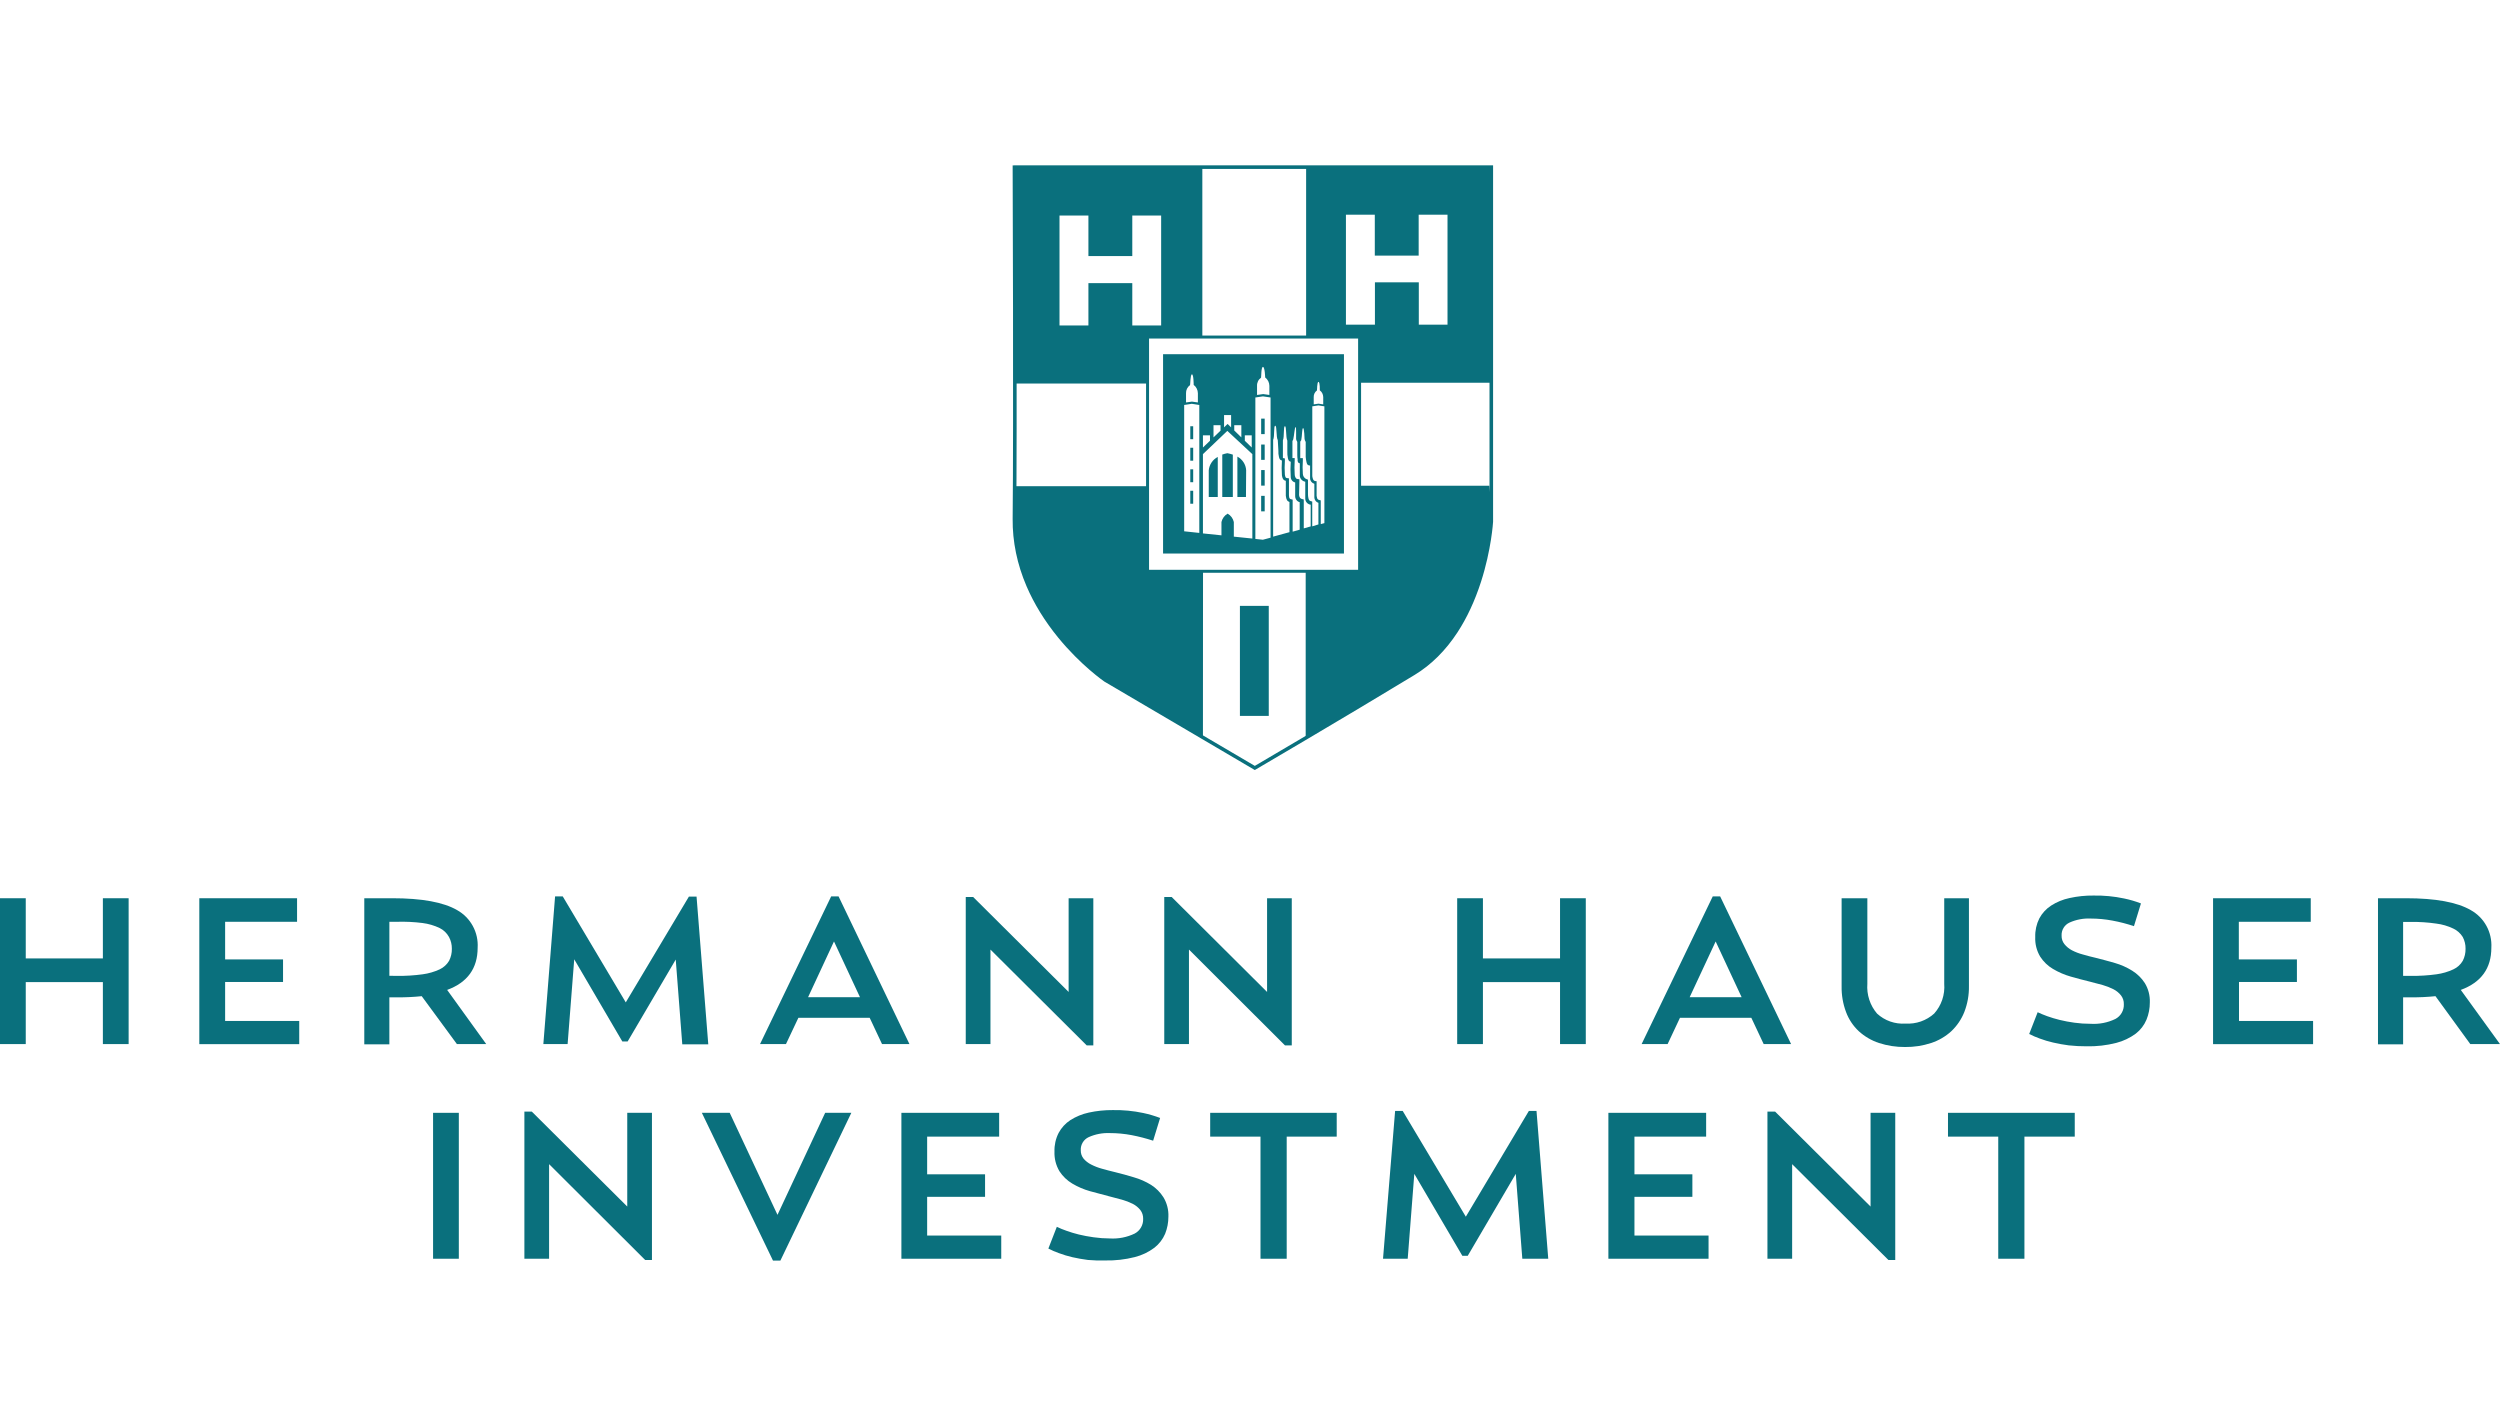 <svg width="200" height="113" viewBox="0 0 200 113" fill="none" xmlns="http://www.w3.org/2000/svg">
<path d="M91.805 26.964H96.187V13.373H81.155C81.155 13.373 81.19 22.355 81.19 30.683H91.804V26.964L91.805 26.964ZM87.073 26.037H84.76V17.24H87.073V20.483H90.583V17.24H92.892V26.037H90.583V22.65H87.073V26.037Z" fill="#0A707D"/>
<path d="M119.151 38.859H108.768V45.703H104.455V58.942L113.677 53.492C120.445 48.31 119.151 38.859 119.151 38.859Z" fill="#0A707D"/>
<path d="M91.805 45.703V38.894H81.18C80.995 40.956 81.142 43.033 81.615 45.048C82.316 48.063 84.87 51.608 88.426 54.4L96.235 58.942L96.242 45.703H91.805Z" fill="#0A707D"/>
<path d="M101.501 48.47H99.193V57.272H101.501V48.47Z" fill="#0A707D"/>
<path d="M104.49 13.373V26.964H108.768V30.619H119.304V13.373H104.49ZM115.802 25.973H113.504V22.586H109.994V25.973H107.674V17.176H109.984V20.449H113.493V17.176H115.801V25.973H115.802Z" fill="#0A707D"/>
<path d="M108.886 45.822H91.685V26.845H108.886V45.822ZM91.924 45.584H108.649V27.083H91.924V45.584Z" fill="#0A707D"/>
<path d="M99.693 37.625C99.68 37.398 99.608 37.177 99.485 36.985C99.362 36.793 99.192 36.636 98.991 36.529V39.762H99.677L99.692 37.625H99.693Z" fill="#0A707D"/>
<path d="M96.925 36.998C96.799 37.184 96.722 37.4 96.7 37.625V39.762H97.421V36.554C97.221 36.658 97.05 36.81 96.924 36.998H96.925Z" fill="#0A707D"/>
<path d="M101.175 39.668H100.893V40.908H101.175V39.668Z" fill="#0A707D"/>
<path d="M95.455 39.261H95.223V40.298H95.455V39.261Z" fill="#0A707D"/>
<path d="M95.455 37.545H95.223V38.577H95.455V37.545Z" fill="#0A707D"/>
<path d="M101.175 37.605H100.893V38.85H101.175V37.605Z" fill="#0A707D"/>
<path d="M95.455 35.82H95.223V36.856H95.455V35.82Z" fill="#0A707D"/>
<path d="M95.455 34.1H95.223V35.136H95.455V34.1Z" fill="#0A707D"/>
<path d="M97.782 36.366V39.762H98.626V36.37C98.483 36.322 98.336 36.283 98.186 36.256C98.048 36.281 97.913 36.318 97.782 36.366Z" fill="#0A707D"/>
<path d="M101.175 35.563H100.893V36.788H101.175V35.563Z" fill="#0A707D"/>
<path d="M93.045 28.338V44.285H107.517V28.338H93.045ZM105.097 31.764C105.093 31.662 105.115 31.56 105.16 31.468C105.205 31.377 105.271 31.297 105.354 31.238C105.374 31.228 105.354 30.553 105.478 30.553C105.602 30.553 105.586 31.228 105.586 31.228C105.669 31.29 105.737 31.371 105.784 31.464C105.831 31.557 105.856 31.66 105.858 31.764V32.349L105.478 32.294L105.097 32.349V31.764H105.097ZM100.64 30.499C100.696 30.384 100.78 30.286 100.884 30.212C100.904 30.197 100.884 29.354 101.037 29.354C101.19 29.354 101.214 30.197 101.214 30.197C101.318 30.276 101.401 30.377 101.46 30.493C101.518 30.609 101.548 30.737 101.55 30.867V31.596L101.056 31.526L100.563 31.596V30.867C100.557 30.74 100.584 30.613 100.64 30.499ZM99.585 34.824H100.138V35.801L99.585 35.26V34.824ZM98.74 34.015H99.308V34.992L98.74 34.437V34.016V34.015ZM97.925 33.207H98.488V34.189L98.207 33.916L97.925 34.189V33.207H97.925ZM97.08 34.015H97.643V34.452L97.08 34.992V34.015ZM96.235 34.824H96.799V35.26L96.235 35.801V34.824ZM94.96 31.093C95.017 30.979 95.1 30.881 95.203 30.807C95.228 30.792 95.218 29.949 95.356 29.949C95.494 29.949 95.494 30.792 95.494 30.792C95.598 30.87 95.682 30.971 95.74 31.088C95.798 31.204 95.829 31.331 95.831 31.462V32.196L95.356 32.129L94.882 32.196V31.462C94.877 31.334 94.905 31.208 94.96 31.093ZM95.944 42.633L94.734 42.504V32.398L95.342 32.304L95.944 32.398V42.633ZM100.187 43.084L98.706 42.931V41.761C98.674 41.62 98.614 41.488 98.53 41.373C98.444 41.257 98.336 41.162 98.211 41.091C98.086 41.162 97.978 41.258 97.893 41.373C97.808 41.488 97.748 41.62 97.717 41.761V42.827L96.235 42.673V36.331L98.187 34.471L100.188 36.331V43.084H100.187ZM101.645 43.015L101.031 43.179L100.429 43.114V31.799L101.037 31.709L101.645 31.799V43.015V43.015ZM103.156 42.574L101.851 42.931V35.191C101.985 34.903 101.876 34.06 102.02 34.06C102.164 34.06 102.079 34.963 102.222 35.211L102.272 36.059C102.262 36.225 102.276 36.392 102.317 36.554C102.351 36.703 102.391 36.807 102.554 36.842C102.525 37.238 102.525 37.636 102.554 38.032C102.588 38.26 102.652 38.429 102.865 38.463V39.663C102.899 39.98 102.988 40.104 103.157 40.159V42.574H103.156ZM103.976 42.375L103.412 42.534V39.971L103.259 39.931C103.21 39.916 103.116 39.896 103.116 39.608V38.269L102.937 38.24C102.883 38.23 102.824 38.22 102.79 37.967C102.764 37.6 102.764 37.232 102.79 36.866V36.677L102.632 36.642V35.229C102.76 34.942 102.657 34.099 102.795 34.099C102.933 34.099 102.849 35.001 102.987 35.249V36.107C102.979 36.29 102.994 36.473 103.032 36.652C103.066 36.801 103.101 36.905 103.259 36.94C103.231 37.347 103.231 37.757 103.259 38.165C103.261 38.266 103.297 38.364 103.362 38.442C103.426 38.52 103.515 38.575 103.614 38.596V39.692C103.612 39.801 103.647 39.908 103.712 39.996C103.777 40.084 103.87 40.148 103.975 40.178V42.375H103.976V42.375ZM104.855 42.113L104.302 42.272V39.961L104.139 39.916C104.05 39.886 103.951 39.827 103.926 39.608L103.951 38.448V38.344L103.764 38.314C103.66 38.294 103.576 38.111 103.576 37.952C103.551 37.584 103.551 37.215 103.576 36.846V36.643H103.394V35.285C103.419 35.245 103.441 35.204 103.457 35.161C103.536 34.824 103.581 34.169 103.635 34.169C103.689 34.169 103.689 34.357 103.689 34.571V34.898C103.687 34.929 103.687 34.961 103.689 34.992V35.041C103.687 35.071 103.687 35.101 103.689 35.131C103.706 35.209 103.738 35.283 103.783 35.349V36.435C103.785 36.551 103.794 36.667 103.813 36.782C103.813 36.817 103.794 36.827 103.813 36.886C103.833 36.946 103.838 36.995 103.893 37.03L103.986 37.069V37.749C103.984 37.778 103.984 37.808 103.986 37.838V38.105C104.006 38.213 104.058 38.313 104.135 38.39C104.213 38.467 104.312 38.518 104.421 38.537V39.89C104.422 40.011 104.467 40.126 104.547 40.215C104.627 40.305 104.736 40.362 104.855 40.376V42.113ZM105.472 41.955L104.979 42.108V40.125L104.831 40.08C104.672 40.045 104.638 39.728 104.638 39.515V38.375L104.465 38.305C104.397 38.264 104.34 38.207 104.298 38.139C104.257 38.071 104.234 37.993 104.228 37.914C104.202 37.559 104.202 37.203 104.228 36.847V36.649H104.02V35.335C104.051 35.297 104.077 35.255 104.099 35.211C104.174 34.879 104.154 34.249 104.248 34.249C104.342 34.249 104.366 35.097 104.366 35.122C104.38 35.205 104.41 35.285 104.456 35.355V36.555C104.467 36.695 104.488 36.834 104.52 36.971C104.526 37.005 104.537 37.039 104.549 37.071C104.564 37.127 104.6 37.177 104.648 37.209C104.7 37.228 104.752 37.242 104.807 37.249V37.938C104.809 37.968 104.809 37.998 104.807 38.028V38.28C104.811 38.378 104.847 38.471 104.908 38.547C104.97 38.624 105.054 38.678 105.148 38.702V39.758C105.143 39.861 105.173 39.963 105.232 40.047C105.291 40.131 105.375 40.194 105.473 40.224V41.955H105.472ZM105.951 41.85L105.66 41.929V40.03C105.452 39.98 105.368 39.985 105.329 39.668V38.498C105.146 38.478 105.043 38.492 104.983 38.091V32.507L105.476 32.433L105.951 32.507V41.85H105.951Z" fill="#0A707D"/>
<path d="M101.175 33.49H100.893V34.729H101.175V33.49Z" fill="#0A707D"/>
<path d="M0 71.859H2.06V76.674H8.23V71.859H10.29V83.527H8.23V78.568H2.06V83.527H0V71.859Z" fill="#0A707D"/>
<path d="M15.945 71.859H23.765V73.743H18.01V76.753H22.643V78.558H18.01V81.677H23.938V83.532H15.945V71.859V71.859Z" fill="#0A707D"/>
<path d="M38.9 83.527H36.553L33.738 79.694C33.097 79.76 32.454 79.791 31.811 79.788H31.149V83.546H29.143V71.859H31.386C33.747 71.859 35.481 72.176 36.572 72.811C37.1 73.106 37.533 73.545 37.823 74.077C38.113 74.609 38.248 75.211 38.212 75.816C38.212 77.469 37.398 78.595 35.772 79.193L38.898 83.527H38.9V83.527ZM31.762 78.072C32.451 78.079 33.139 78.037 33.821 77.943C34.291 77.879 34.75 77.746 35.18 77.546C35.49 77.399 35.75 77.162 35.926 76.867C36.078 76.57 36.155 76.239 36.148 75.905C36.154 75.573 36.075 75.244 35.916 74.953C35.744 74.643 35.482 74.394 35.165 74.239C34.736 74.036 34.278 73.901 33.807 73.842C33.129 73.756 32.445 73.723 31.762 73.743H31.15V78.062L31.762 78.072H31.762V78.072Z" fill="#0A707D"/>
<path d="M44.407 71.711H45.019L50.062 80.19L55.111 71.73H55.724L56.662 83.546H54.582L54.059 76.763L50.211 83.318H49.786L45.938 76.743L45.409 83.527H43.468L44.407 71.711Z" fill="#0A707D"/>
<path d="M62.877 83.527H60.802L66.493 71.711H67.085L72.756 83.527H70.563L69.575 81.425H63.87L62.877 83.527H62.877ZM66.719 75.316L64.645 79.778H68.799L66.719 75.316Z" fill="#0A707D"/>
<path d="M79.237 75.965V83.527H77.26V71.76H77.853L85.49 79.356V71.859H87.466V83.631H86.937L79.236 75.965H79.237Z" fill="#0A707D"/>
<path d="M95.117 75.965V83.527H93.141V71.76H93.734L101.366 79.356V71.859H103.342V83.631H102.798L95.117 75.965Z" fill="#0A707D"/>
<path d="M116.575 71.859H118.634V76.674H124.803V71.859H126.863V83.527H124.803V78.568H118.634V83.527H116.575V71.859Z" fill="#0A707D"/>
<path d="M133.409 83.527H131.329L137.02 71.711H137.612L143.288 83.527H141.095L140.107 81.425H134.397L133.409 83.527ZM137.253 75.316L135.172 79.778H139.331L137.252 75.316H137.253Z" fill="#0A707D"/>
<path d="M150.312 83.438C149.716 83.24 149.168 82.919 148.702 82.496C148.25 82.072 147.902 81.549 147.685 80.968C147.436 80.306 147.316 79.603 147.329 78.895V71.859H149.388V78.702C149.355 79.131 149.407 79.563 149.54 79.972C149.672 80.381 149.885 80.76 150.164 81.087C150.47 81.369 150.83 81.585 151.221 81.722C151.613 81.859 152.028 81.915 152.441 81.886C152.857 81.912 153.273 81.855 153.668 81.718C154.061 81.581 154.423 81.366 154.733 81.087C155.021 80.765 155.241 80.388 155.38 79.978C155.518 79.568 155.572 79.134 155.538 78.702V71.859H157.515V78.896C157.526 79.603 157.4 80.305 157.144 80.964C156.913 81.544 156.559 82.067 156.107 82.496C155.643 82.921 155.094 83.242 154.497 83.438C153.822 83.66 153.117 83.769 152.407 83.761C151.697 83.768 150.989 83.659 150.313 83.438L150.312 83.438Z" fill="#0A707D"/>
<path d="M165.511 83.631C165.067 83.572 164.642 83.497 164.247 83.403C163.881 83.319 163.522 83.212 163.171 83.08C162.885 82.978 162.606 82.857 162.335 82.718L163.013 80.978C163.22 81.077 163.477 81.186 163.778 81.295C164.102 81.411 164.431 81.51 164.766 81.592C165.155 81.687 165.55 81.762 165.946 81.815C166.38 81.876 166.817 81.905 167.255 81.904C167.935 81.946 168.616 81.813 169.231 81.517C169.443 81.405 169.62 81.234 169.74 81.024C169.86 80.814 169.918 80.574 169.907 80.332C169.915 80.082 169.836 79.837 169.685 79.638C169.522 79.431 169.316 79.262 169.082 79.142C168.802 79 168.51 78.886 168.208 78.8C167.882 78.711 167.536 78.617 167.171 78.527C166.677 78.408 166.182 78.274 165.655 78.126C165.161 77.984 164.688 77.781 164.246 77.52C163.829 77.276 163.476 76.937 163.214 76.529C162.932 76.057 162.795 75.512 162.819 74.962C162.803 74.447 162.915 73.935 163.145 73.474C163.368 73.058 163.693 72.704 164.088 72.448C164.541 72.156 165.043 71.952 165.57 71.842C166.197 71.703 166.84 71.637 167.482 71.644C168.302 71.629 169.12 71.707 169.922 71.877C170.383 71.972 170.836 72.104 171.276 72.274L170.717 74.093C170.153 73.905 169.577 73.755 168.993 73.647C168.42 73.539 167.837 73.484 167.254 73.484C166.672 73.457 166.092 73.567 165.56 73.806C165.362 73.897 165.196 74.044 165.083 74.231C164.97 74.417 164.916 74.634 164.928 74.852C164.92 75.096 164.999 75.335 165.15 75.526C165.314 75.731 165.52 75.9 165.752 76.022C166.032 76.167 166.327 76.28 166.631 76.359C166.967 76.459 167.318 76.548 167.679 76.632C168.173 76.756 168.666 76.89 169.19 77.039C169.678 77.179 170.143 77.386 170.573 77.654C170.98 77.906 171.326 78.244 171.586 78.646C171.869 79.111 172.008 79.649 171.986 80.193C171.989 80.666 171.898 81.135 171.72 81.572C171.536 82.012 171.241 82.397 170.865 82.688C170.397 83.034 169.867 83.287 169.304 83.431C168.527 83.63 167.726 83.722 166.923 83.704C166.452 83.706 165.98 83.681 165.51 83.63L165.511 83.631Z" fill="#0A707D"/>
<path d="M177.046 71.859H184.86V73.743H179.106V76.753H183.753V78.558H179.12V81.677H185.047V83.532H177.045V71.859L177.046 71.859Z" fill="#0A707D"/>
<path d="M200 83.527H197.624L194.838 79.694C194.198 79.76 193.555 79.791 192.911 79.788H192.249V83.546H190.239V71.859H192.482C194.843 71.859 196.57 72.176 197.663 72.811C198.192 73.105 198.627 73.544 198.918 74.075C199.208 74.607 199.343 75.21 199.308 75.816C199.308 77.468 198.493 78.594 196.862 79.193L199.999 83.527H200ZM192.862 78.072C193.552 78.079 194.239 78.037 194.922 77.943C195.391 77.879 195.847 77.746 196.275 77.546C196.587 77.402 196.847 77.165 197.021 76.867C197.174 76.57 197.25 76.239 197.244 75.905C197.252 75.573 197.173 75.245 197.016 74.953C196.834 74.661 196.571 74.428 196.261 74.284C195.831 74.079 195.373 73.945 194.902 73.887C194.227 73.789 193.545 73.744 192.862 73.753H192.249V78.072H192.862V78.072Z" fill="#0A707D"/>
<path d="M34.646 89.026H36.706V100.699H34.646V89.026Z" fill="#0A707D"/>
<path d="M43.927 93.132V100.699H41.951V88.927H42.544L50.18 96.524V89.026H52.156V100.798H51.613L43.927 93.132Z" fill="#0A707D"/>
<path d="M56.148 89.026H58.376L62.199 97.188L66.013 89.026H68.107L62.431 100.848H61.839L56.148 89.026Z" fill="#0A707D"/>
<path d="M72.112 89.026H79.932V90.93H74.172V93.945H78.805V95.746H74.172V98.844H80.1V100.699H72.112V89.027V89.026Z" fill="#0A707D"/>
<path d="M87.045 100.798C86.6 100.738 86.181 100.668 85.786 100.575C85.419 100.49 85.057 100.38 84.704 100.248C84.418 100.146 84.139 100.026 83.869 99.885L84.546 98.145C84.796 98.266 85.053 98.372 85.316 98.462C85.64 98.578 85.97 98.678 86.304 98.76C86.67 98.849 87.064 98.923 87.485 98.982C87.92 99.044 88.359 99.076 88.799 99.077C89.48 99.116 90.16 98.982 90.775 98.685C90.988 98.572 91.165 98.401 91.284 98.191C91.404 97.981 91.462 97.741 91.452 97.5C91.459 97.25 91.381 97.005 91.23 96.806C91.066 96.6 90.86 96.431 90.627 96.31C90.347 96.17 90.054 96.057 89.752 95.973C89.422 95.879 89.076 95.79 88.715 95.7C88.221 95.576 87.727 95.442 87.194 95.293C86.7 95.154 86.227 94.95 85.786 94.688C85.37 94.442 85.017 94.102 84.754 93.697C84.474 93.222 84.336 92.676 84.358 92.125C84.341 91.609 84.456 91.097 84.689 90.637C84.911 90.222 85.234 89.869 85.627 89.611C86.082 89.323 86.584 89.118 87.109 89.005C87.737 88.868 88.379 88.802 89.021 88.807C89.84 88.792 90.659 88.87 91.461 89.04C91.92 89.137 92.371 89.27 92.809 89.437L92.251 91.256C91.686 91.072 91.11 90.922 90.527 90.81C89.954 90.702 89.372 90.647 88.788 90.647C88.208 90.622 87.63 90.732 87.099 90.969C86.899 91.059 86.732 91.208 86.619 91.395C86.505 91.583 86.45 91.801 86.462 92.02C86.455 92.263 86.534 92.5 86.684 92.689C86.851 92.885 87.057 93.045 87.287 93.16C87.569 93.305 87.865 93.42 88.171 93.502C88.502 93.597 88.853 93.686 89.219 93.775C89.712 93.894 90.207 94.033 90.7 94.182C91.189 94.32 91.656 94.526 92.088 94.792C92.486 95.046 92.823 95.385 93.076 95.784C93.356 96.248 93.493 96.784 93.472 97.326C93.474 97.798 93.385 98.266 93.21 98.704C93.022 99.143 92.726 99.527 92.35 99.82C91.886 100.168 91.357 100.421 90.795 100.564C90.016 100.763 89.213 100.854 88.409 100.837C87.954 100.851 87.499 100.837 87.045 100.797V100.798Z" fill="#0A707D"/>
<path d="M96.815 90.93V89.026H106.937V90.93H102.936V100.699H100.84V90.93H96.815Z" fill="#0A707D"/>
<path d="M111.609 88.877H112.217L117.266 97.336L122.308 88.877H122.921L123.86 100.698H121.785L121.261 93.909L117.419 100.465H116.988L113.145 93.909L112.617 100.698H110.642L111.609 88.877Z" fill="#0A707D"/>
<path d="M128.671 89.026H136.491V90.93H130.756V93.945H135.39V95.746H130.756V98.844H136.684V100.699H128.671V89.027V89.026Z" fill="#0A707D"/>
<path d="M143.371 93.132V100.699H141.395V88.927H142.008L149.645 96.524V89.026H151.62V100.798H151.072L143.371 93.132Z" fill="#0A707D"/>
<path d="M155.839 90.93V89.026H165.98V90.93H161.954V100.699H159.86V90.93H155.839Z" fill="#0A707D"/>
<path d="M88.504 54.285L100.385 61.271C101.145 60.826 107.691 56.986 113.025 53.748C115.935 51.981 117.448 48.813 118.205 46.466C119.011 43.963 119.154 41.836 119.161 41.731V13.516H81.298C81.305 15.342 81.373 34.075 81.298 41.515C81.28 43.289 81.647 45.064 82.387 46.789C82.981 48.172 83.815 49.526 84.867 50.815C86.622 52.968 88.411 54.221 88.504 54.285ZM100.385 61.603L88.346 54.524C88.327 54.511 86.47 53.231 84.65 51.003C83.581 49.692 82.732 48.314 82.126 46.906C81.369 45.142 80.994 43.328 81.012 41.512C81.09 33.728 81.013 13.576 81.012 13.374V13.23L81.155 13.229H119.447V41.744C119.446 41.766 119.313 43.959 118.48 46.547C117.989 48.068 117.356 49.429 116.598 50.589C115.647 52.045 114.495 53.19 113.174 53.991C107.529 57.418 100.528 61.518 100.458 61.559L100.385 61.602V61.603Z" fill="#0A707D"/>
</svg>
